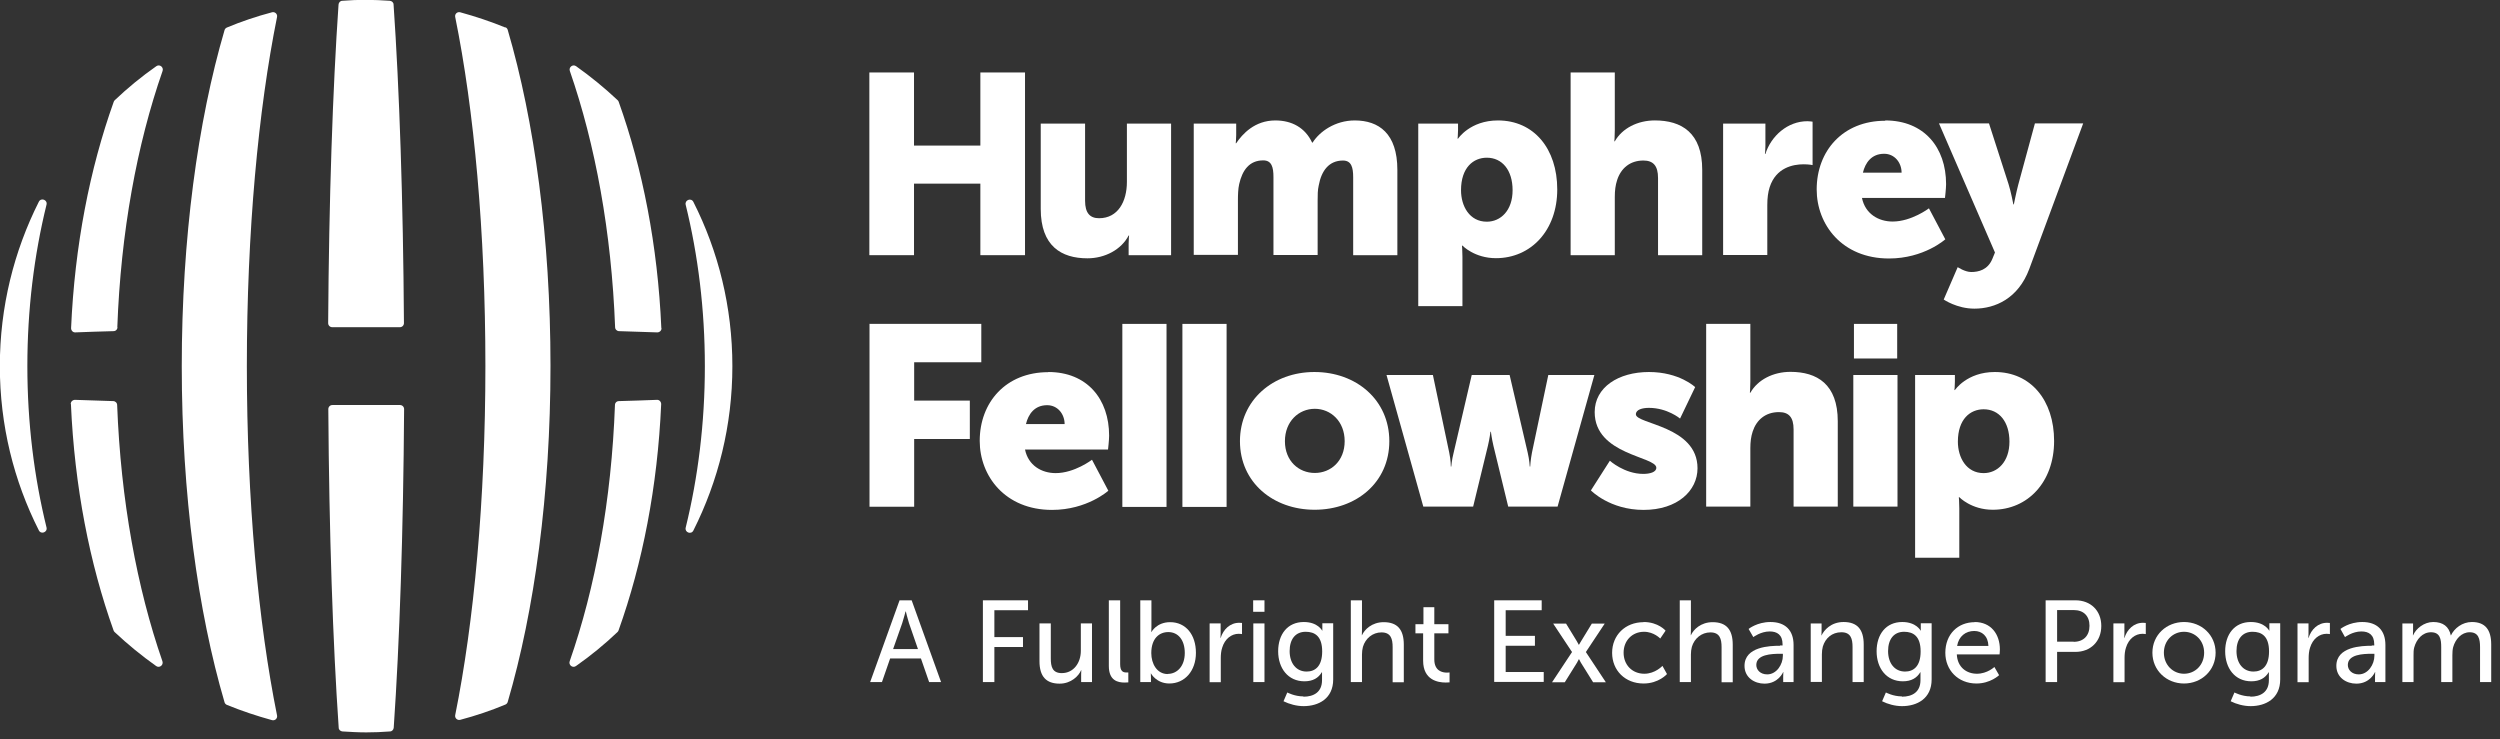 <svg width="159" height="47" viewBox="0 0 159 47" fill="none" xmlns="http://www.w3.org/2000/svg">
<rect x="0" y="0" width="159" height="47" fill="#333333" stroke="none"/>
<g clip-path="url(#clip0_3034_103)">
<path d="M1.74 23.281C1.74 19.681 2.17 16.221 2.96 13.011C3.03 12.711 2.61 12.551 2.47 12.831C0.89 15.971 -0.01 19.521 -0.01 23.281C-0.01 27.041 0.88 30.591 2.47 33.731C2.61 34.011 3.03 33.851 2.96 33.551C2.17 30.341 1.74 26.881 1.74 23.281Z" fill="white"/>
<path d="M43.609 33.561C43.539 33.861 43.959 34.021 44.099 33.741C45.679 30.601 46.579 27.051 46.579 23.291C46.579 19.531 45.689 15.981 44.099 12.841C43.959 12.561 43.539 12.721 43.609 13.021C44.399 16.231 44.829 19.691 44.829 23.291C44.829 26.891 44.399 30.351 43.609 33.561Z" fill="white"/>
<path d="M32.141 1.751C31.211 1.371 30.251 1.051 29.271 0.781C29.081 0.731 28.911 0.891 28.951 1.081C30.151 6.981 30.871 14.761 30.871 23.281C30.871 31.801 30.141 39.581 28.951 45.481C28.911 45.671 29.091 45.831 29.271 45.781C30.251 45.521 31.211 45.201 32.141 44.811C32.211 44.781 32.271 44.721 32.291 44.641C33.991 38.851 35.011 31.401 35.011 23.271C35.011 15.141 33.991 7.691 32.291 1.901C32.271 1.821 32.211 1.761 32.141 1.731V1.751Z" fill="white"/>
<path d="M15.7 23.281C15.7 14.751 16.43 6.981 17.62 1.081C17.66 0.891 17.48 0.731 17.3 0.781C16.32 1.041 15.361 1.361 14.431 1.751C14.361 1.781 14.3 1.841 14.28 1.921C12.581 7.711 11.56 15.161 11.56 23.291C11.56 31.421 12.581 38.871 14.28 44.661C14.3 44.741 14.361 44.801 14.431 44.831C15.361 45.211 16.32 45.531 17.3 45.801C17.491 45.851 17.66 45.691 17.62 45.501C16.43 39.601 15.7 31.821 15.7 23.301V23.281Z" fill="white"/>
<path d="M7.461 20.811C7.681 14.771 8.711 9.181 10.341 4.511C10.421 4.271 10.152 4.061 9.941 4.211C9.011 4.861 8.121 5.591 7.301 6.371C7.271 6.401 7.241 6.441 7.231 6.481C5.711 10.73 4.751 15.621 4.521 20.871C4.521 21.021 4.641 21.151 4.791 21.14C5.581 21.11 6.391 21.081 7.221 21.061C7.361 21.061 7.471 20.951 7.471 20.811H7.461Z" fill="white"/>
<path d="M4.511 25.7C4.741 30.95 5.701 35.84 7.221 40.09C7.231 40.13 7.261 40.17 7.291 40.2C8.121 40.98 9.001 41.7 9.931 42.36C10.14 42.51 10.411 42.3 10.331 42.06C8.711 37.39 7.681 31.81 7.451 25.76C7.451 25.62 7.331 25.51 7.201 25.51C6.381 25.48 5.561 25.46 4.771 25.43C4.621 25.43 4.491 25.55 4.501 25.7H4.511Z" fill="white"/>
<path d="M23.291 25.76C22.571 25.76 21.851 25.76 21.141 25.76C20.991 25.76 20.881 25.88 20.881 26.02C20.931 33.85 21.171 40.91 21.541 46.28C21.541 46.41 21.651 46.51 21.781 46.52C22.281 46.55 22.781 46.58 23.291 46.58C23.801 46.58 24.301 46.56 24.801 46.52C24.931 46.52 25.031 46.41 25.041 46.28C25.411 40.91 25.651 33.85 25.701 26.02C25.701 25.87 25.581 25.76 25.441 25.76C24.731 25.76 24.021 25.76 23.301 25.76H23.291Z" fill="white"/>
<path d="M23.291 20.81C24.011 20.81 24.721 20.81 25.431 20.81C25.581 20.81 25.691 20.69 25.691 20.55C25.641 12.72 25.401 5.66 25.031 0.29C25.031 0.16 24.921 0.06 24.791 0.05C24.291 0.02 23.791 -0.01 23.281 -0.01C22.771 -0.01 22.271 0.01 21.771 0.05C21.641 0.05 21.541 0.16 21.531 0.29C21.161 5.66 20.921 12.72 20.871 20.55C20.871 20.7 20.991 20.81 21.131 20.81C21.841 20.81 22.551 20.81 23.281 20.81H23.291Z" fill="white"/>
<path d="M42.061 20.871C41.831 15.621 40.871 10.73 39.351 6.481C39.341 6.441 39.311 6.401 39.281 6.371C38.451 5.591 37.571 4.871 36.641 4.211C36.431 4.061 36.161 4.271 36.241 4.511C37.861 9.181 38.891 14.761 39.121 20.811C39.121 20.951 39.241 21.061 39.371 21.061C40.191 21.09 41.011 21.11 41.801 21.14C41.951 21.14 42.081 21.021 42.071 20.871H42.061Z" fill="white"/>
<path d="M39.111 25.76C38.891 31.81 37.861 37.39 36.231 42.06C36.151 42.3 36.421 42.51 36.631 42.36C37.561 41.71 38.451 40.98 39.271 40.2C39.301 40.17 39.331 40.13 39.341 40.09C40.861 35.84 41.821 30.95 42.051 25.7C42.051 25.55 41.931 25.42 41.781 25.43C40.991 25.46 40.181 25.49 39.361 25.51C39.221 25.51 39.111 25.62 39.111 25.76Z" fill="white"/>
<path d="M55.291 4.609H58.131V9.259H62.351V4.609H65.191V16.229H62.351V11.679H58.131V16.229H55.291V4.609Z" fill="white"/>
<path d="M66.201 7.859H69.011V12.769C69.011 13.549 69.321 13.879 69.901 13.879C71.101 13.879 71.671 12.819 71.671 11.569V7.859H74.481V16.229H71.781V15.499C71.781 15.219 71.811 14.979 71.811 14.979H71.781C71.321 15.869 70.281 16.429 69.161 16.429C67.501 16.429 66.191 15.649 66.191 13.289V7.859H66.201Z" fill="white"/>
<path d="M75.922 7.86H78.622V8.59C78.622 8.87 78.592 9.11 78.592 9.11H78.622C79.012 8.53 79.792 7.66 81.112 7.66C82.172 7.66 83.012 8.13 83.452 9.07H83.482C83.922 8.37 84.912 7.66 86.162 7.66C87.692 7.66 88.872 8.49 88.872 10.8V16.23H86.062V11.27C86.062 10.65 85.952 10.21 85.412 10.21C84.522 10.21 84.042 10.86 83.872 11.79C83.802 12.08 83.802 12.42 83.802 12.76V16.22H80.992V11.26C80.992 10.64 80.882 10.2 80.342 10.2C79.462 10.2 79.012 10.82 78.812 11.71C78.742 12.02 78.732 12.39 78.732 12.75V16.21H75.922V7.86Z" fill="white"/>
<path d="M90.191 7.86H92.731V8.28C92.731 8.56 92.701 8.82 92.701 8.82H92.731C92.731 8.82 93.491 7.66 95.271 7.66C97.551 7.66 99.041 9.45 99.041 12.05C99.041 14.65 97.371 16.42 95.141 16.42C93.771 16.42 93.011 15.62 93.011 15.62H92.981C92.981 15.62 93.011 15.91 93.011 16.33V19.47H90.201V7.86H90.191ZM94.561 14.1C95.441 14.1 96.201 13.39 96.201 12.1C96.201 10.81 95.531 10.03 94.561 10.03C93.711 10.03 92.921 10.65 92.921 12.1C92.921 13.11 93.461 14.1 94.561 14.1Z" fill="white"/>
<path d="M99.891 4.609H102.701V8.279C102.701 8.699 102.671 8.989 102.671 8.989H102.701C103.171 8.159 104.151 7.659 105.251 7.659C106.941 7.659 108.261 8.439 108.261 10.799V16.229H105.451V11.319C105.451 10.539 105.141 10.209 104.521 10.209C103.661 10.209 103.091 10.709 102.851 11.449C102.741 11.779 102.701 12.129 102.701 12.519V16.229H99.891V4.609Z" fill="white"/>
<path d="M109.58 7.859H112.28V9.269C112.28 9.549 112.25 9.789 112.25 9.789H112.28C112.64 8.649 113.69 7.709 114.95 7.709C115.11 7.709 115.28 7.739 115.28 7.739V10.499C115.28 10.499 115.05 10.449 114.71 10.449C114.04 10.449 112.95 10.659 112.55 11.909C112.45 12.219 112.4 12.589 112.4 13.049V16.219H109.59V7.859H109.58Z" fill="white"/>
<path d="M119.901 7.66C122.371 7.66 123.771 9.38 123.771 11.71C123.771 11.99 123.701 12.59 123.701 12.59H118.421C118.631 13.61 119.481 14.09 120.371 14.09C121.571 14.09 122.681 13.25 122.681 13.25L123.721 15.22C123.721 15.22 122.371 16.44 120.141 16.44C117.151 16.44 115.541 14.28 115.541 12.05C115.541 9.6 117.201 7.68 119.901 7.68V7.66ZM120.941 10.98C120.941 10.35 120.501 9.78 119.831 9.78C119.021 9.78 118.631 10.36 118.481 10.98H120.931H120.941Z" fill="white"/>
<path d="M124.51 16.99C124.51 16.99 124.97 17.3 125.37 17.3C125.83 17.3 126.43 17.17 126.72 16.45L126.88 16.06L123.32 7.85H126.5L127.74 11.7C127.89 12.16 128.05 13 128.05 13H128.08C128.08 13 128.24 12.2 128.36 11.75L129.42 7.85H132.49L129.06 17.11C128.36 18.98 126.9 19.63 125.57 19.63C124.46 19.63 123.62 19.05 123.62 19.05L124.51 16.99Z" fill="white"/>
<path d="M55.291 20.6H62.411V23.04H58.141V25.48H61.681V27.92H58.141V32.23H55.301V20.61L55.291 20.6Z" fill="white"/>
<path d="M66.671 23.66C69.141 23.66 70.54 25.38 70.54 27.71C70.54 27.99 70.471 28.59 70.471 28.59H65.191C65.4 29.61 66.251 30.09 67.141 30.09C68.341 30.09 69.451 29.24 69.451 29.24L70.49 31.21C70.49 31.21 69.141 32.43 66.91 32.43C63.92 32.43 62.31 30.27 62.31 28.04C62.31 25.59 63.971 23.67 66.671 23.67V23.66ZM67.71 26.97C67.71 26.34 67.27 25.77 66.6 25.77C65.79 25.77 65.4 26.35 65.251 26.97H67.701H67.71Z" fill="white"/>
<path d="M83.601 23.66C86.251 23.66 88.361 25.43 88.361 28.06C88.361 30.69 86.251 32.42 83.611 32.42C80.971 32.42 78.861 30.68 78.861 28.06C78.861 25.44 80.971 23.66 83.591 23.66H83.601ZM83.621 30.08C84.641 30.08 85.521 29.32 85.521 28.06C85.521 26.8 84.641 26 83.621 26C82.601 26 81.721 26.8 81.721 28.06C81.721 29.32 82.601 30.08 83.621 30.08Z" fill="white"/>
<path d="M88.172 23.85H91.132L92.172 28.79C92.272 29.25 92.272 29.67 92.272 29.67H92.302C92.302 29.67 92.332 29.25 92.452 28.79L93.602 23.85H96.012L97.162 28.79C97.272 29.25 97.292 29.67 97.292 29.67H97.322C97.322 29.67 97.342 29.25 97.432 28.79L98.472 23.85H101.402L99.062 32.22H95.922L94.982 28.35C94.872 27.89 94.822 27.46 94.822 27.46H94.792C94.792 27.46 94.742 27.9 94.632 28.35L93.692 32.22H90.522L88.182 23.85H88.172Z" fill="white"/>
<path d="M102.382 29.3C102.382 29.3 103.312 30.14 104.512 30.14C104.932 30.14 105.342 30.03 105.342 29.75C105.342 29.02 101.422 28.94 101.422 26.21C101.422 24.63 102.932 23.66 104.872 23.66C106.812 23.66 107.812 24.62 107.812 24.62L106.852 26.62C106.852 26.62 106.042 25.94 104.872 25.94C104.452 25.94 104.042 26.05 104.042 26.35C104.042 26.98 107.962 27.08 107.962 29.78C107.962 31.21 106.692 32.43 104.532 32.43C102.372 32.43 101.182 31.19 101.182 31.19L102.382 29.31V29.3Z" fill="white"/>
<path d="M108.512 20.6H111.322V24.27C111.322 24.69 111.292 24.98 111.292 24.98H111.322C111.792 24.15 112.772 23.65 113.872 23.65C115.562 23.65 116.882 24.43 116.882 26.79V32.22H114.072V27.31C114.072 26.53 113.762 26.21 113.142 26.21C112.282 26.21 111.712 26.71 111.472 27.44C111.362 27.77 111.322 28.12 111.322 28.51V32.22H108.512V20.6Z" fill="white"/>
<path d="M117.871 23.85H120.681V32.22H117.871V23.85ZM117.911 20.6H120.661V22.8H117.911V20.6Z" fill="white"/>
<path d="M121.791 23.85H124.331V24.27C124.331 24.55 124.301 24.81 124.301 24.81H124.331C124.331 24.81 125.091 23.66 126.871 23.66C129.151 23.66 130.641 25.45 130.641 28.05C130.641 30.65 128.971 32.42 126.741 32.42C125.371 32.42 124.611 31.62 124.611 31.62H124.581C124.581 31.62 124.611 31.91 124.611 32.33V35.47H121.801V23.85H121.791ZM126.161 30.09C127.041 30.09 127.801 29.37 127.801 28.09C127.801 26.81 127.131 26.03 126.161 26.03C125.311 26.03 124.521 26.65 124.521 28.09C124.521 29.1 125.061 30.09 126.161 30.09Z" fill="white"/>
<path d="M74.191 20.6H71.381V32.24H74.191V20.6Z" fill="white"/>
<path d="M78.011 20.6H75.201V32.24H78.011V20.6Z" fill="white"/>
<path d="M58.572 41.88H56.612L56.092 43.38H55.342L57.212 38.18H57.982L59.852 43.38H59.092L58.572 41.88ZM57.592 38.89C57.592 38.89 57.472 39.36 57.382 39.63L56.802 41.28H58.382L57.812 39.63C57.722 39.36 57.612 38.89 57.612 38.89H57.592Z" fill="white"/>
<path d="M62.512 38.18H65.382V38.81H63.242V40.52H65.062V41.15H63.242V43.38H62.512V38.18Z" fill="white"/>
<path d="M66.111 39.65H66.831V41.88C66.831 42.4 66.931 42.81 67.531 42.81C68.291 42.81 68.741 42.14 68.741 41.4V39.65H69.451V43.38H68.761V42.89C68.761 42.74 68.771 42.62 68.771 42.62H68.761C68.611 42.99 68.121 43.48 67.391 43.48C66.551 43.48 66.111 43.04 66.111 42.05V39.66V39.65Z" fill="white"/>
<path d="M70.531 38.18H71.242V42.24C71.242 42.69 71.421 42.77 71.641 42.77C71.712 42.77 71.761 42.77 71.761 42.77V43.4C71.761 43.4 71.651 43.41 71.522 43.41C71.112 43.41 70.522 43.3 70.522 42.36V38.17L70.531 38.18Z" fill="white"/>
<path d="M72.522 38.18H73.231V39.88C73.231 40.06 73.222 40.2 73.222 40.2H73.231C73.231 40.2 73.552 39.57 74.421 39.57C75.421 39.57 76.061 40.37 76.061 41.52C76.061 42.67 75.352 43.47 74.371 43.47C73.541 43.47 73.201 42.83 73.201 42.83H73.192C73.192 42.83 73.201 42.95 73.201 43.11V43.38H72.522V38.18ZM74.272 42.86C74.862 42.86 75.352 42.37 75.352 41.53C75.352 40.69 74.921 40.2 74.302 40.2C73.742 40.2 73.222 40.59 73.222 41.54C73.222 42.2 73.572 42.87 74.272 42.87V42.86Z" fill="white"/>
<path d="M76.942 39.649H77.632V40.299C77.632 40.449 77.622 40.579 77.622 40.579H77.632C77.802 40.029 78.232 39.609 78.812 39.609C78.912 39.609 78.992 39.619 78.992 39.619V40.329C78.992 40.329 78.892 40.309 78.782 40.309C78.322 40.309 77.902 40.629 77.732 41.189C77.662 41.399 77.642 41.629 77.642 41.859V43.389H76.932V39.659L76.942 39.649Z" fill="white"/>
<path d="M79.701 38.18H80.421V38.91H79.701V38.18ZM79.711 39.65H80.421V43.38H79.711V39.65Z" fill="white"/>
<path d="M82.901 44.31C83.551 44.31 84.081 44.02 84.081 43.261V42.99C84.081 42.87 84.081 42.751 84.081 42.751H84.071C83.851 43.12 83.501 43.331 82.961 43.331C81.921 43.331 81.291 42.501 81.291 41.42C81.291 40.34 81.891 39.56 82.921 39.56C83.821 39.56 84.091 40.111 84.091 40.111H84.101C84.101 40.111 84.101 40.06 84.101 39.99V39.641H84.791V43.211C84.791 44.441 83.851 44.91 82.911 44.91C82.461 44.91 82.001 44.781 81.631 44.6L81.871 44.041C81.871 44.041 82.331 44.291 82.891 44.291L82.901 44.31ZM84.091 41.431C84.091 40.461 83.621 40.181 83.041 40.181C82.391 40.181 82.021 40.651 82.021 41.41C82.021 42.17 82.431 42.711 83.101 42.711C83.621 42.711 84.091 42.401 84.091 41.431Z" fill="white"/>
<path d="M85.912 38.18H86.622V40.09C86.622 40.27 86.612 40.4 86.612 40.4H86.622C86.782 40.04 87.252 39.57 88.002 39.57C88.882 39.57 89.282 40.05 89.282 41V43.39H88.572V41.16C88.572 40.64 88.462 40.22 87.862 40.22C87.302 40.22 86.842 40.6 86.682 41.14C86.642 41.29 86.622 41.46 86.622 41.63V43.38H85.912V38.18Z" fill="white"/>
<path d="M90.511 40.279H90.022V39.699H90.531V38.619H91.222V39.699H92.121V40.279H91.222V41.939C91.222 42.679 91.742 42.779 92.022 42.779C92.121 42.779 92.192 42.769 92.192 42.769V43.399C92.192 43.399 92.091 43.409 91.942 43.409C91.462 43.409 90.511 43.259 90.511 42.019V40.279Z" fill="white"/>
<path d="M95.031 38.18H98.051V38.81H95.761V40.44H97.621V41.07H95.761V42.74H98.181V43.37H95.031V38.17V38.18Z" fill="white"/>
<path d="M100.411 41.93C100.411 41.93 100.351 42.05 100.301 42.14L99.521 43.39H98.711L99.981 41.47L98.781 39.66H99.601L100.291 40.79C100.351 40.89 100.411 41.01 100.411 41.01H100.421C100.421 41.01 100.491 40.88 100.551 40.79L101.241 39.66H102.061L100.861 41.47L102.131 43.39H101.321L100.541 42.14C100.491 42.05 100.431 41.93 100.431 41.93H100.421H100.411Z" fill="white"/>
<path d="M104.531 39.56C105.471 39.56 105.931 40.111 105.931 40.111L105.591 40.611C105.591 40.611 105.191 40.181 104.561 40.181C103.811 40.181 103.261 40.74 103.261 41.511C103.261 42.281 103.801 42.85 104.581 42.85C105.271 42.85 105.731 42.35 105.731 42.35L106.021 42.87C106.021 42.87 105.501 43.471 104.531 43.471C103.361 43.471 102.531 42.641 102.531 41.52C102.531 40.401 103.361 39.571 104.531 39.571V39.56Z" fill="white"/>
<path d="M106.832 38.18H107.542V40.09C107.542 40.27 107.532 40.4 107.532 40.4H107.542C107.702 40.04 108.172 39.57 108.922 39.57C109.802 39.57 110.202 40.05 110.202 41V43.39H109.492V41.16C109.492 40.64 109.382 40.22 108.782 40.22C108.222 40.22 107.762 40.6 107.602 41.14C107.562 41.29 107.542 41.46 107.542 41.63V43.38H106.832V38.18Z" fill="white"/>
<path d="M113.211 41.05H113.371V40.98C113.371 40.37 113.021 40.16 112.551 40.16C111.981 40.16 111.511 40.52 111.511 40.52L111.211 40.001C111.211 40.001 111.751 39.56 112.601 39.56C113.541 39.56 114.071 40.081 114.071 41.02V43.38H113.411V43.031C113.411 42.861 113.421 42.74 113.421 42.74H113.411C113.411 42.74 113.111 43.48 112.221 43.48C111.581 43.48 110.951 43.09 110.951 42.35C110.951 41.12 112.571 41.071 113.201 41.071L113.211 41.05ZM112.391 42.891C112.991 42.891 113.391 42.261 113.391 41.7V41.581H113.211C112.671 41.581 111.701 41.62 111.701 42.291C111.701 42.59 111.941 42.891 112.401 42.891H112.391Z" fill="white"/>
<path d="M115.162 39.651H115.852V40.141C115.852 40.291 115.842 40.41 115.842 40.41H115.852C116.002 40.09 116.442 39.56 117.252 39.56C118.132 39.56 118.532 40.041 118.532 40.99V43.38H117.822V41.151C117.822 40.63 117.712 40.211 117.112 40.211C116.512 40.211 116.092 40.59 115.932 41.12C115.892 41.27 115.872 41.441 115.872 41.62V43.37H115.162V39.641V39.651Z" fill="white"/>
<path d="M120.962 44.31C121.612 44.31 122.142 44.02 122.142 43.261V42.99C122.142 42.87 122.142 42.751 122.142 42.751H122.132C121.912 43.12 121.562 43.331 121.022 43.331C119.982 43.331 119.352 42.501 119.352 41.42C119.352 40.34 119.952 39.56 120.982 39.56C121.882 39.56 122.152 40.111 122.152 40.111H122.162C122.162 40.111 122.162 40.06 122.162 39.99V39.641H122.852V43.211C122.852 44.441 121.912 44.91 120.972 44.91C120.522 44.91 120.062 44.781 119.702 44.6L119.942 44.041C119.942 44.041 120.402 44.291 120.962 44.291V44.31ZM122.152 41.431C122.152 40.461 121.682 40.181 121.102 40.181C120.452 40.181 120.082 40.651 120.082 41.41C120.082 42.17 120.492 42.711 121.162 42.711C121.682 42.711 122.152 42.401 122.152 41.431Z" fill="white"/>
<path d="M125.583 39.56C126.633 39.56 127.193 40.34 127.193 41.31C127.193 41.41 127.173 41.62 127.173 41.62H124.453C124.493 42.441 125.073 42.85 125.733 42.85C126.393 42.85 126.843 42.42 126.843 42.42L127.143 42.941C127.143 42.941 126.593 43.471 125.703 43.471C124.533 43.471 123.723 42.62 123.723 41.52C123.723 40.331 124.523 39.571 125.593 39.571L125.583 39.56ZM126.463 41.081C126.443 40.441 126.043 40.13 125.563 40.13C125.013 40.13 124.573 40.471 124.473 41.081H126.463Z" fill="white"/>
<path d="M130.102 38.18H132.002C132.952 38.18 133.642 38.82 133.642 39.81C133.642 40.8 132.952 41.46 132.002 41.46H130.832V43.38H130.102V38.18ZM131.882 40.82C132.512 40.82 132.892 40.43 132.892 39.8C132.892 39.17 132.512 38.8 131.892 38.8H130.832V40.81H131.882V40.82Z" fill="white"/>
<path d="M134.422 39.649H135.112V40.299C135.112 40.449 135.102 40.579 135.102 40.579H135.112C135.282 40.029 135.712 39.609 136.292 39.609C136.392 39.609 136.472 39.619 136.472 39.619V40.329C136.472 40.329 136.372 40.309 136.262 40.309C135.802 40.309 135.382 40.629 135.212 41.189C135.142 41.399 135.122 41.629 135.122 41.859V43.389H134.412V39.659L134.422 39.649Z" fill="white"/>
<path d="M138.903 39.56C140.013 39.56 140.913 40.38 140.913 41.511C140.913 42.641 140.013 43.471 138.903 43.471C137.793 43.471 136.893 42.641 136.893 41.511C136.893 40.38 137.793 39.56 138.903 39.56ZM138.903 42.85C139.613 42.85 140.183 42.291 140.183 41.511C140.183 40.73 139.603 40.181 138.903 40.181C138.203 40.181 137.623 40.73 137.623 41.511C137.623 42.291 138.203 42.85 138.903 42.85Z" fill="white"/>
<path d="M143.121 44.31C143.771 44.31 144.301 44.02 144.301 43.261V42.99C144.301 42.87 144.301 42.751 144.301 42.751H144.291C144.071 43.12 143.721 43.331 143.181 43.331C142.141 43.331 141.521 42.501 141.521 41.42C141.521 40.34 142.121 39.56 143.151 39.56C144.051 39.56 144.321 40.111 144.321 40.111H144.331C144.331 40.111 144.331 40.06 144.331 39.99V39.641H145.021V43.211C145.021 44.441 144.081 44.91 143.141 44.91C142.691 44.91 142.231 44.781 141.871 44.6L142.111 44.041C142.111 44.041 142.571 44.291 143.131 44.291L143.121 44.31ZM144.311 41.431C144.311 40.461 143.841 40.181 143.261 40.181C142.611 40.181 142.241 40.651 142.241 41.41C142.241 42.17 142.651 42.711 143.321 42.711C143.841 42.711 144.311 42.401 144.311 41.431Z" fill="white"/>
<path d="M146.131 39.649H146.821V40.299C146.821 40.449 146.811 40.579 146.811 40.579H146.821C146.991 40.029 147.421 39.609 148.001 39.609C148.101 39.609 148.181 39.619 148.181 39.619V40.329C148.181 40.329 148.081 40.309 147.971 40.309C147.511 40.309 147.091 40.629 146.921 41.189C146.851 41.399 146.831 41.629 146.831 41.859V43.389H146.121V39.659L146.131 39.649Z" fill="white"/>
<path d="M150.842 41.05H151.002V40.98C151.002 40.37 150.652 40.16 150.182 40.16C149.612 40.16 149.142 40.52 149.142 40.52L148.852 40.001C148.852 40.001 149.392 39.56 150.242 39.56C151.182 39.56 151.712 40.081 151.712 41.02V43.38H151.052V43.031C151.052 42.861 151.062 42.74 151.062 42.74H151.052C151.052 42.74 150.752 43.48 149.862 43.48C149.222 43.48 148.592 43.09 148.592 42.35C148.592 41.12 150.212 41.071 150.842 41.071V41.05ZM150.012 42.891C150.612 42.891 151.012 42.261 151.012 41.7V41.581H150.832C150.292 41.581 149.322 41.62 149.322 42.291C149.322 42.59 149.562 42.891 150.022 42.891H150.012Z" fill="white"/>
<path d="M152.781 39.651H153.471V40.141C153.471 40.291 153.461 40.41 153.461 40.41H153.471C153.651 39.98 154.171 39.56 154.751 39.56C155.381 39.56 155.751 39.85 155.871 40.41H155.881C156.091 39.961 156.601 39.56 157.211 39.56C158.051 39.56 158.441 40.041 158.441 40.99V43.38H157.731V41.151C157.731 40.63 157.631 40.211 157.071 40.211C156.551 40.211 156.161 40.651 156.021 41.16C155.981 41.31 155.971 41.48 155.971 41.681V43.38H155.261V41.151C155.261 40.66 155.191 40.211 154.611 40.211C154.071 40.211 153.681 40.66 153.541 41.191C153.501 41.34 153.501 41.511 153.501 41.681V43.38H152.791V39.651H152.781Z" fill="white"/>
</g>
<defs>
<clipPath id="clip0_3034_103">
<rect width="158.45" height="46.57" fill="white"/>
</clipPath>
</defs>
</svg>
